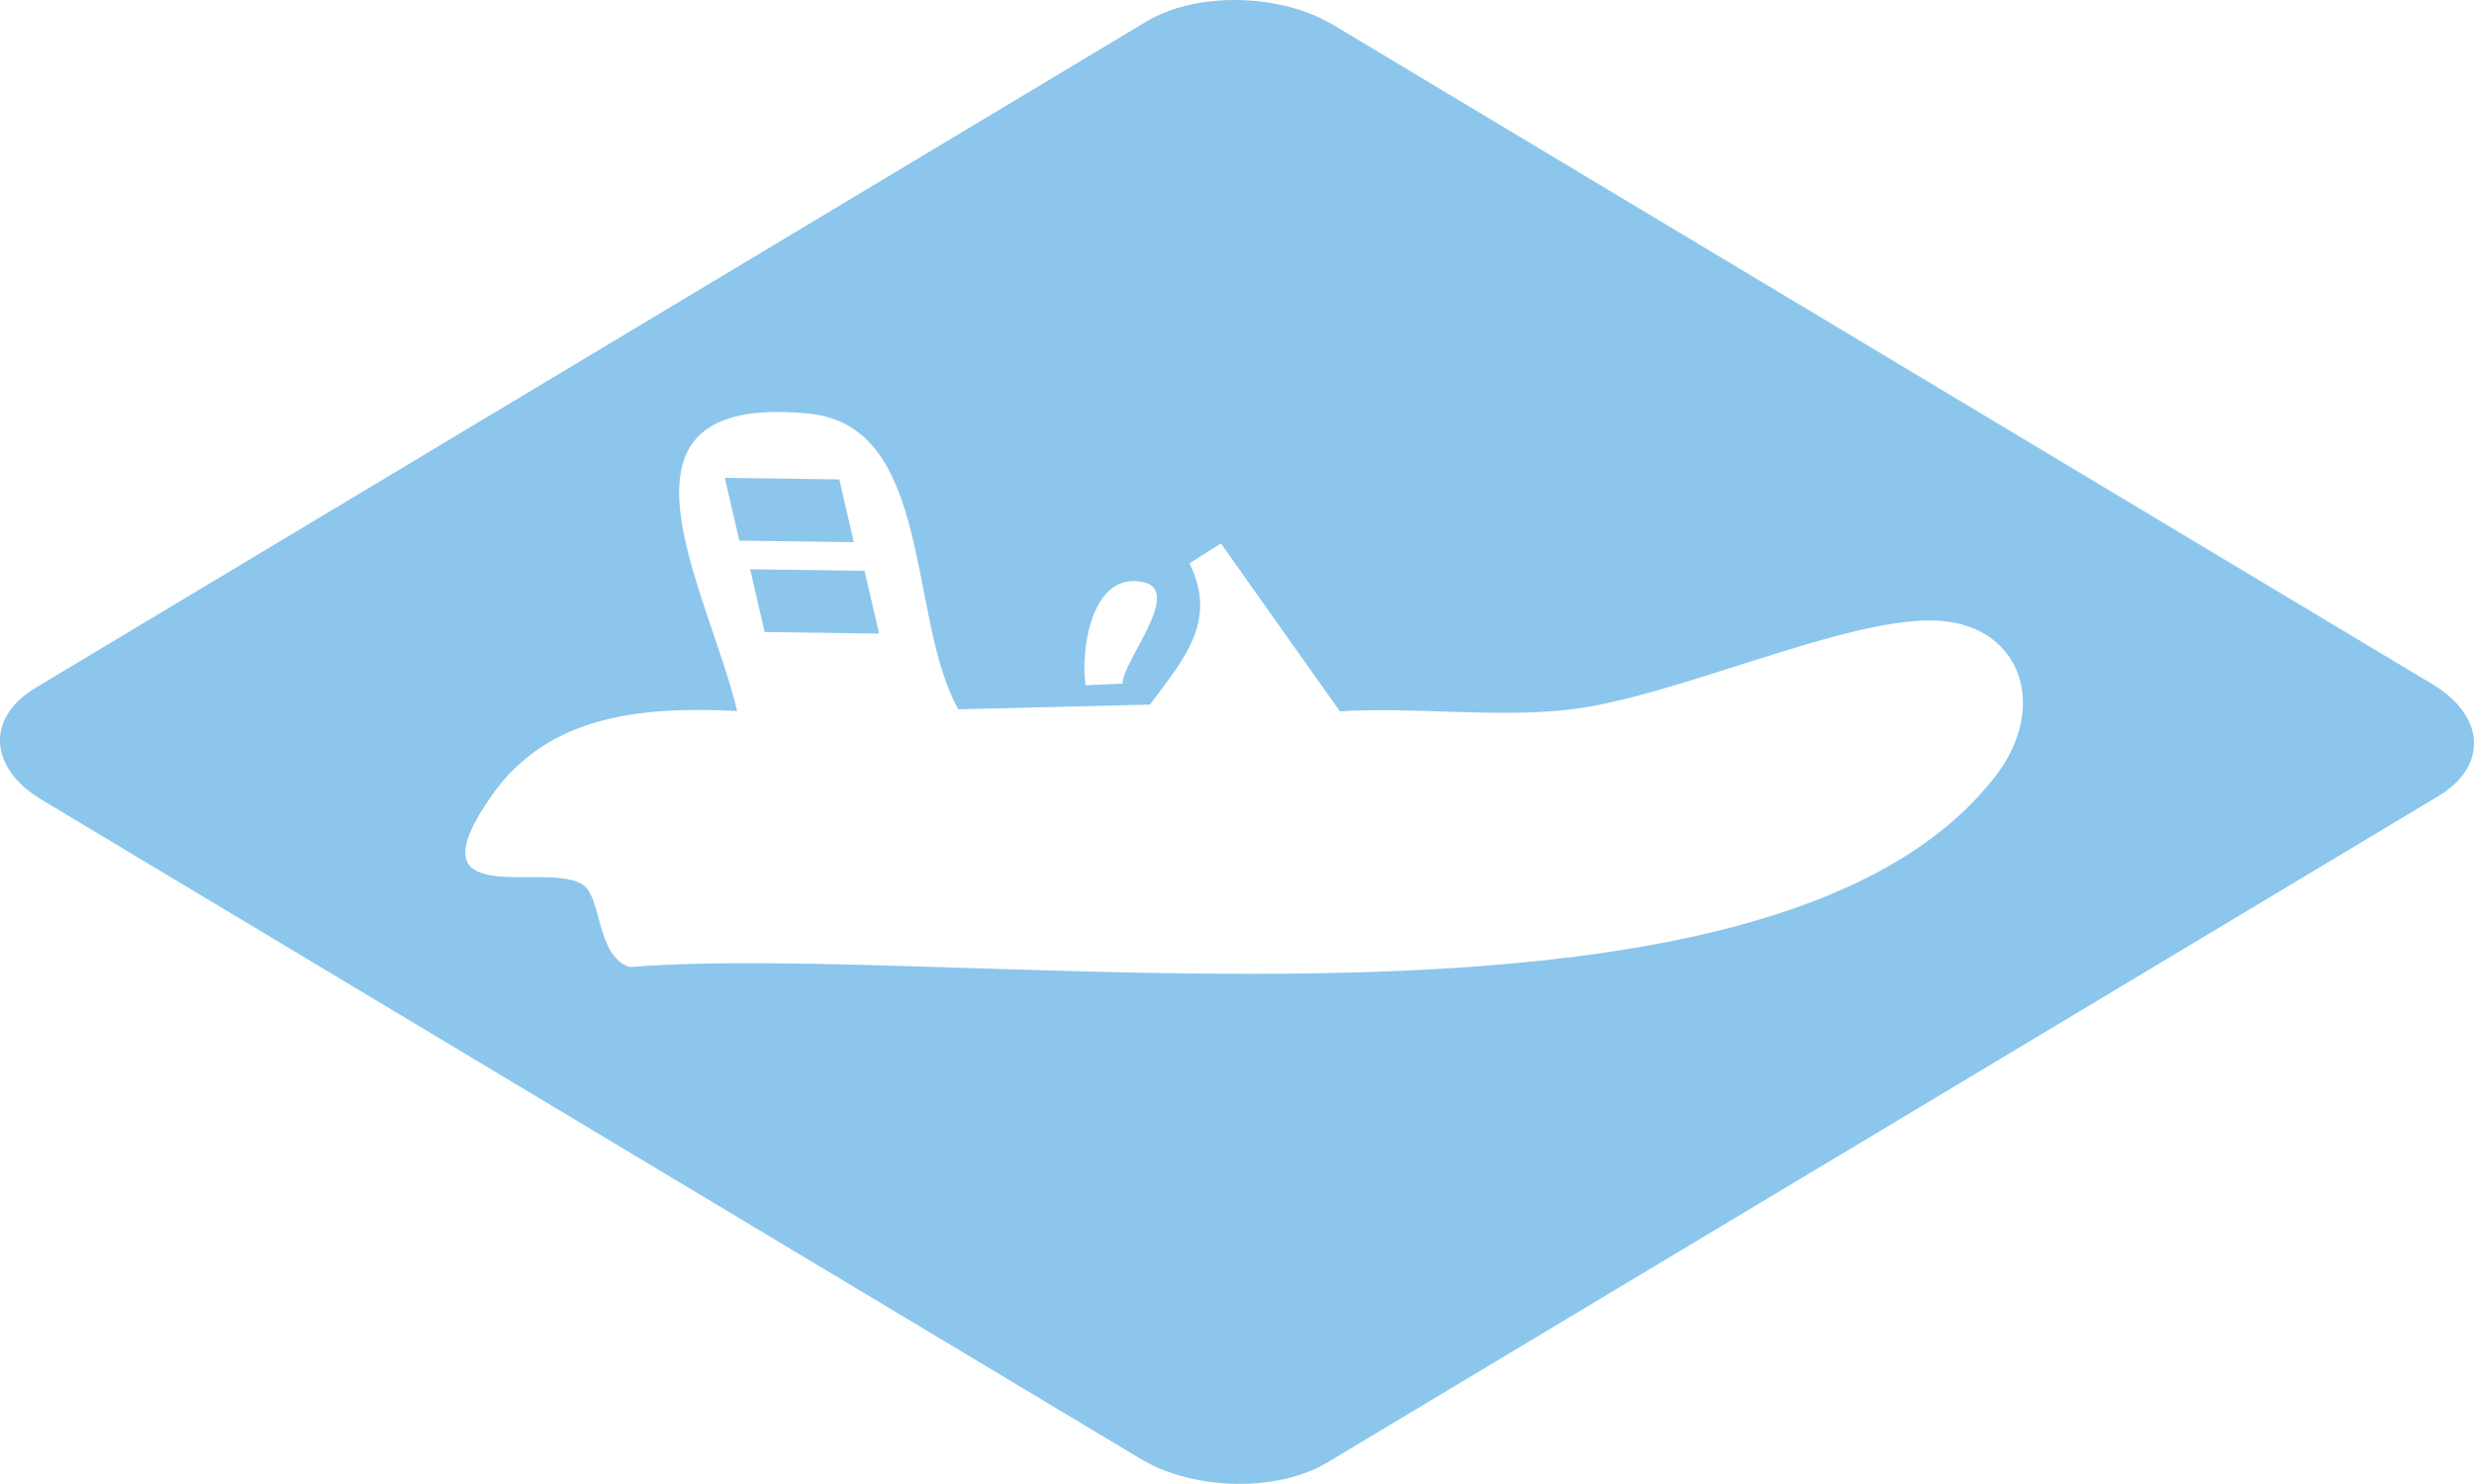 <?xml version="1.0" encoding="UTF-8"?><svg id="a" xmlns="http://www.w3.org/2000/svg" viewBox="0 0 765.35 459.17"><polygon points="232.06 176.15 236.54 195.57 271.95 196.06 267.47 176.64 232.06 176.15" fill="#8cc6ec" fill-rule="evenodd"/><path d="M752.52,211.74L412.42,7.7c-16.36-9.82-42.31-10.31-57.67-1.09L11,212.84c-15.36,9.21-14.54,24.78,1.83,34.6l340.1,204.04c16.36,9.82,42.31,10.31,57.67,1.09l343.75-206.23c15.36-9.22,14.54-24.78-1.83-34.6ZM353.76,180.14c12.32,2.77-6.73,24.81-6.46,31.38l-11.44.54c-1.69-10.46,1.69-35.56,17.89-31.91ZM617.39,240.08c-70.69,91.71-318.92,50.84-422.64,59.17-10.41-3.57-8.45-21.48-14.44-25.48-11.36-7.59-54.15,9.28-28.09-27.75,17.75-25.22,47.21-27.4,75.82-26.01-8.97-37.94-45.65-98.74,22.22-92.02,38.51,3.81,30.37,63.44,46.21,91.5l59.3-1.46c10.33-14.01,21.11-25.74,12.2-43.7l9.73-6.17,36.8,51.96c23.02-1.44,47.92,2.03,70.63-.5,32.15-3.57,83.64-27.84,112.32-27.63,27.35.19,36.86,26.12,19.92,48.09Z" fill="#8cc6ec" fill-rule="evenodd"/><polygon points="259.65 148.35 224.23 147.87 228.71 167.29 264.13 167.78 259.65 148.35" fill="#8cc6ec" fill-rule="evenodd"/></svg>